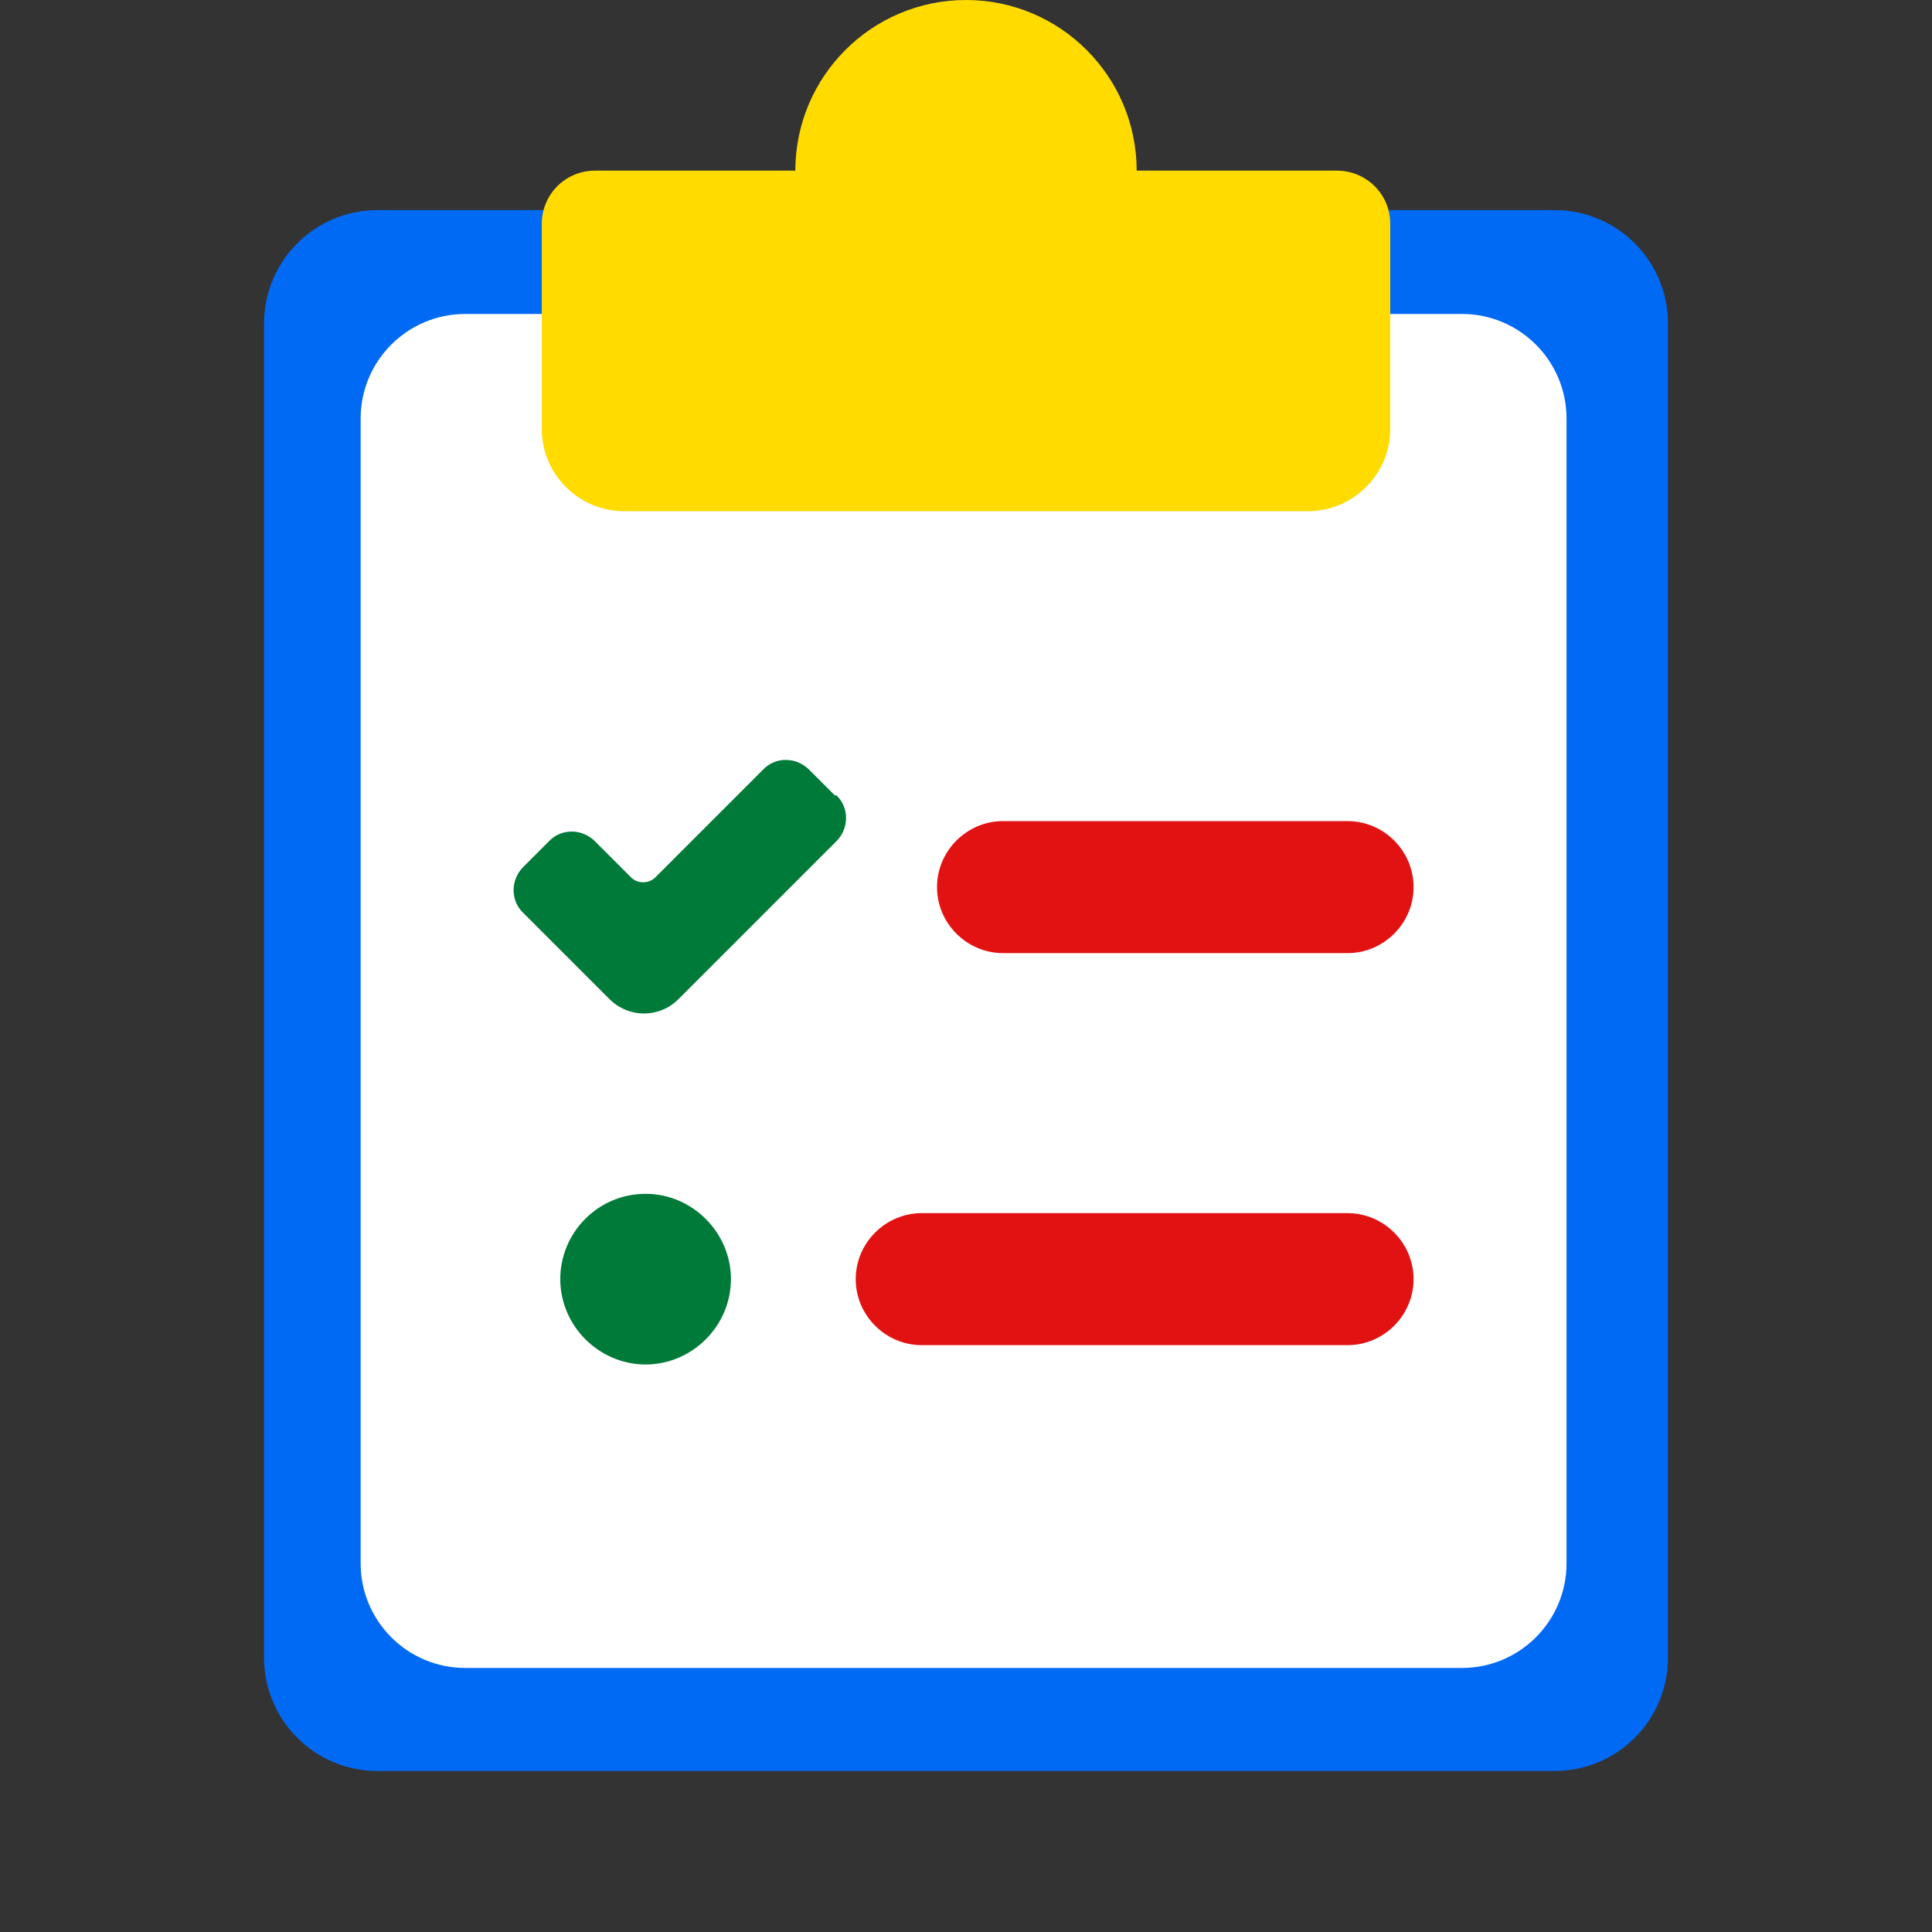 <svg width="24" height="24" viewBox="0 0 24 24" fill="none" xmlns="http://www.w3.org/2000/svg">
<rect x="0" y="0" width="24" height="24" fill="#333333" stroke="none"/>
<path d="M19.31 22H4.69C3.91 22 3.28 21.37 3.28 20.59V4.02C3.28 3.24 3.91 2.61 4.69 2.61H19.31C20.09 2.61 20.72 3.24 20.72 4.02V20.59C20.72 21.37 20.09 22 19.31 22Z" fill="#006AF5"/>
<path d="M18.16 3.9H5.78C5.062 3.9 4.48 4.482 4.48 5.2V19.42C4.48 20.138 5.062 20.72 5.78 20.72H18.16C18.878 20.72 19.46 20.138 19.46 19.42V5.2C19.46 4.482 18.878 3.9 18.16 3.9Z" fill="white"/>
<path d="M14.12 2.12C14.12 0.95 13.17 0 12 0C10.83 0 9.88 0.95 9.88 2.12H7.39C7.02 2.12 6.73 2.42 6.73 2.78V5.33C6.73 5.89 7.19 6.35 7.75 6.35H16.25C16.81 6.35 17.27 5.89 17.27 5.33V2.78C17.27 2.41 16.97 2.12 16.61 2.12H14.12Z" fill="#FFDB00"/>
<path d="M12.46 11.84H16.74C17.19 11.84 17.56 11.47 17.56 11.02C17.56 10.57 17.19 10.2 16.74 10.2H12.46C12.01 10.2 11.64 10.57 11.64 11.02C11.64 11.47 12.01 11.84 12.46 11.84Z" fill="#E21212"/>
<path d="M16.74 15.07H11.45C11 15.07 10.63 15.44 10.63 15.89C10.63 16.34 11 16.71 11.45 16.71H16.74C17.19 16.71 17.56 16.34 17.56 15.89C17.56 15.44 17.19 15.07 16.74 15.07Z" fill="#E21212"/>
<path d="M10.37 9.88L10.05 9.56C9.89 9.4 9.63 9.4 9.48 9.56L8.14 10.9C8.06 10.98 7.92 10.98 7.84 10.9L7.39 10.45C7.23 10.29 6.97 10.29 6.82 10.45L6.5 10.77C6.34 10.93 6.34 11.19 6.5 11.34L7.57 12.41C7.81 12.65 8.19 12.65 8.43 12.41L10.39 10.45C10.55 10.29 10.55 10.03 10.39 9.88H10.37Z" fill="#007A38"/>
<path d="M8.02 14.83C7.43 14.83 6.96 15.31 6.96 15.89C6.96 16.47 7.44 16.95 8.02 16.95C8.6 16.95 9.08 16.47 9.08 15.89C9.08 15.31 8.6 14.83 8.02 14.83Z" fill="#007A38"/>
</svg>

